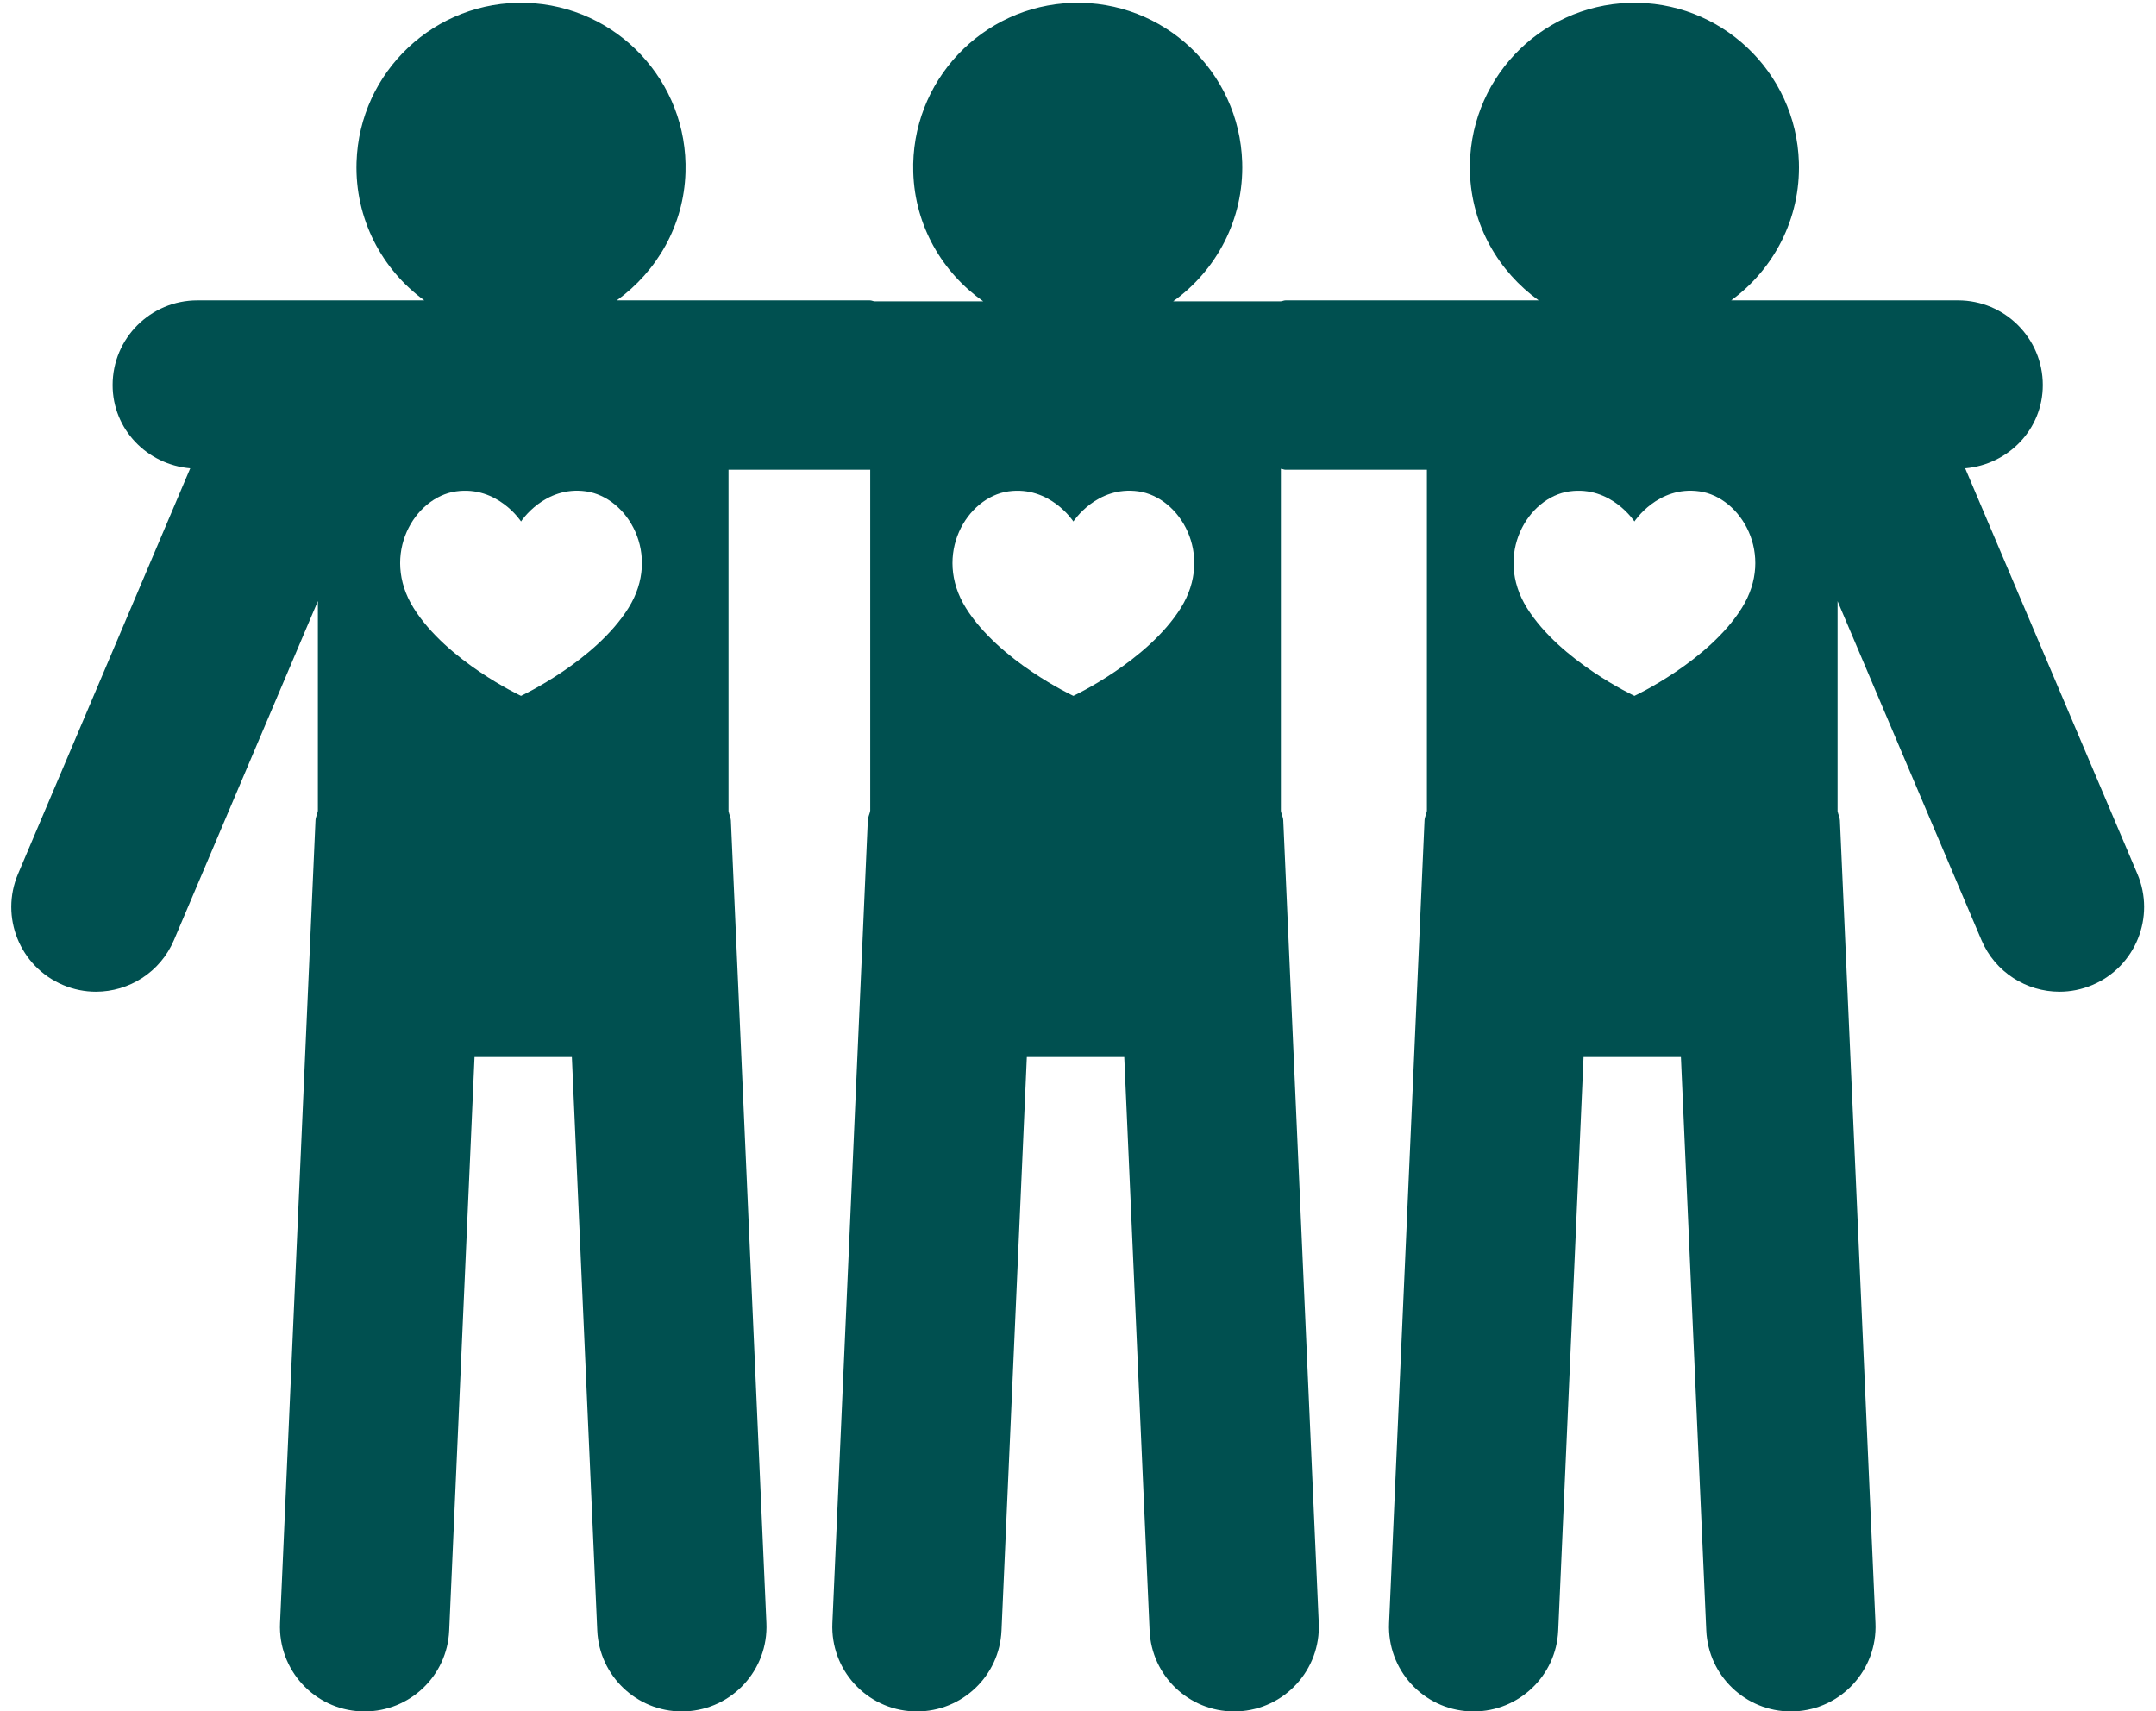 <?xml version="1.0" encoding="UTF-8" standalone="no"?><svg xmlns="http://www.w3.org/2000/svg" xmlns:xlink="http://www.w3.org/1999/xlink" fill="#000000" height="291.7" preserveAspectRatio="xMidYMid meet" version="1" viewBox="72.3 109.9 367.5 291.7" width="367.5" zoomAndPan="magnify"><g id="change1_1"><path d="M 369.211 213.523 C 363.535 222.613 350.895 228.512 350.895 228.512 C 350.895 228.512 338.258 222.617 332.578 213.531 C 326.902 204.441 332.723 194.648 339.816 193.656 C 346.918 192.656 350.895 198.785 350.895 198.785 C 350.895 198.785 354.875 192.652 361.973 193.652 C 369.066 194.645 374.891 204.438 369.211 213.523 Z M 273.578 213.523 C 267.902 222.613 255.258 228.512 255.258 228.512 C 255.258 228.512 242.621 222.617 236.941 213.531 C 231.266 204.441 237.09 194.648 244.184 193.656 C 251.285 192.656 255.262 198.785 255.262 198.785 C 255.262 198.785 259.238 192.652 266.34 193.652 C 273.434 194.645 279.258 204.438 273.578 213.523 Z M 179.43 213.523 C 173.754 222.613 161.109 228.512 161.109 228.512 C 161.109 228.512 148.477 222.617 142.797 213.531 C 137.117 204.441 142.941 194.648 150.035 193.656 C 157.137 192.656 161.113 198.785 161.113 198.785 C 161.113 198.785 165.09 192.652 172.191 193.652 C 179.281 194.645 185.109 204.438 179.43 213.523 Z M 436.625 258.859 L 407.273 189.723 C 414.645 189.078 420.504 183.078 420.504 175.531 C 420.504 167.559 414.031 161.098 406.062 161.098 L 385.566 161.098 C 385.559 161.098 385.547 161.098 385.535 161.098 L 367.387 161.098 C 374.621 155.824 379.227 147.195 378.93 137.57 C 378.457 122.086 365.523 109.918 350.039 110.391 C 334.555 110.863 322.387 123.797 322.859 139.277 C 323.133 148.34 327.746 156.176 334.57 161.098 L 291.422 161.098 C 291.133 161.098 290.887 161.246 290.602 161.262 L 272.27 161.262 C 279.637 156.008 284.336 147.297 284.039 137.57 C 283.566 122.086 270.633 109.918 255.148 110.391 C 239.664 110.863 227.496 123.797 227.969 139.277 C 228.246 148.438 232.945 156.355 239.895 161.262 L 221.398 161.262 C 221.113 161.246 220.867 161.098 220.578 161.098 L 177.438 161.098 C 184.262 156.176 188.871 148.34 189.148 139.277 C 189.621 123.797 177.449 110.863 161.969 110.391 C 146.484 109.918 133.547 122.086 133.074 137.57 C 132.781 147.195 137.383 155.824 144.621 161.098 L 126.469 161.098 C 126.457 161.098 126.445 161.098 126.438 161.098 L 105.938 161.098 C 97.969 161.098 91.496 167.559 91.496 175.531 C 91.496 183.078 97.355 189.078 104.727 189.723 L 75.375 258.859 C 72.262 266.195 75.684 274.672 83.023 277.785 C 84.863 278.566 86.777 278.938 88.652 278.938 C 94.277 278.938 99.621 275.637 101.953 270.137 L 126.484 212.352 L 126.484 248.117 C 126.391 248.68 126.102 249.164 126.078 249.746 L 120.035 386.551 C 119.68 394.52 125.844 401.262 133.812 401.609 C 134.031 401.617 134.242 401.621 134.461 401.621 C 142.137 401.621 148.535 395.574 148.867 387.828 L 153.184 290.078 L 169.777 290.078 L 174.105 387.828 C 174.449 395.574 180.836 401.621 188.512 401.621 C 188.73 401.621 188.938 401.617 189.16 401.609 C 197.129 401.254 203.293 394.512 202.938 386.551 L 196.883 249.746 C 196.855 249.18 196.57 248.707 196.48 248.16 L 196.48 189.969 L 220.578 189.969 C 220.598 189.969 220.613 189.957 220.633 189.957 L 220.633 248.09 C 220.539 248.66 220.246 249.152 220.223 249.746 L 214.18 386.551 C 213.824 394.52 219.988 401.262 227.957 401.609 C 228.18 401.617 228.387 401.621 228.609 401.621 C 236.281 401.621 242.68 395.574 243.012 387.828 L 247.328 290.078 L 263.934 290.078 L 268.254 387.828 C 268.582 395.574 274.98 401.621 282.656 401.621 C 282.879 401.621 283.086 401.617 283.305 401.609 C 291.273 401.262 297.441 394.52 297.086 386.551 L 291.039 249.746 C 291.016 249.168 290.723 248.691 290.633 248.133 L 290.633 189.809 C 290.906 189.824 291.141 189.969 291.422 189.969 L 315.523 189.969 L 315.523 248.113 C 315.434 248.676 315.141 249.16 315.117 249.746 L 309.074 386.551 C 308.719 394.52 314.883 401.262 322.852 401.609 C 323.074 401.617 323.281 401.621 323.504 401.621 C 331.176 401.621 337.574 395.574 337.906 387.828 L 342.223 290.078 L 358.82 290.078 L 363.145 387.828 C 363.488 395.574 369.875 401.621 377.551 401.621 C 377.77 401.621 377.98 401.617 378.199 401.609 C 386.168 401.254 392.336 394.512 391.98 386.551 L 385.922 249.746 C 385.898 249.18 385.613 248.711 385.523 248.164 L 385.523 212.367 L 410.047 270.137 C 412.379 275.637 417.723 278.938 423.348 278.938 C 425.223 278.938 427.137 278.566 428.977 277.785 C 436.316 274.672 439.738 266.195 436.625 258.859" fill="#005050"/></g></svg>